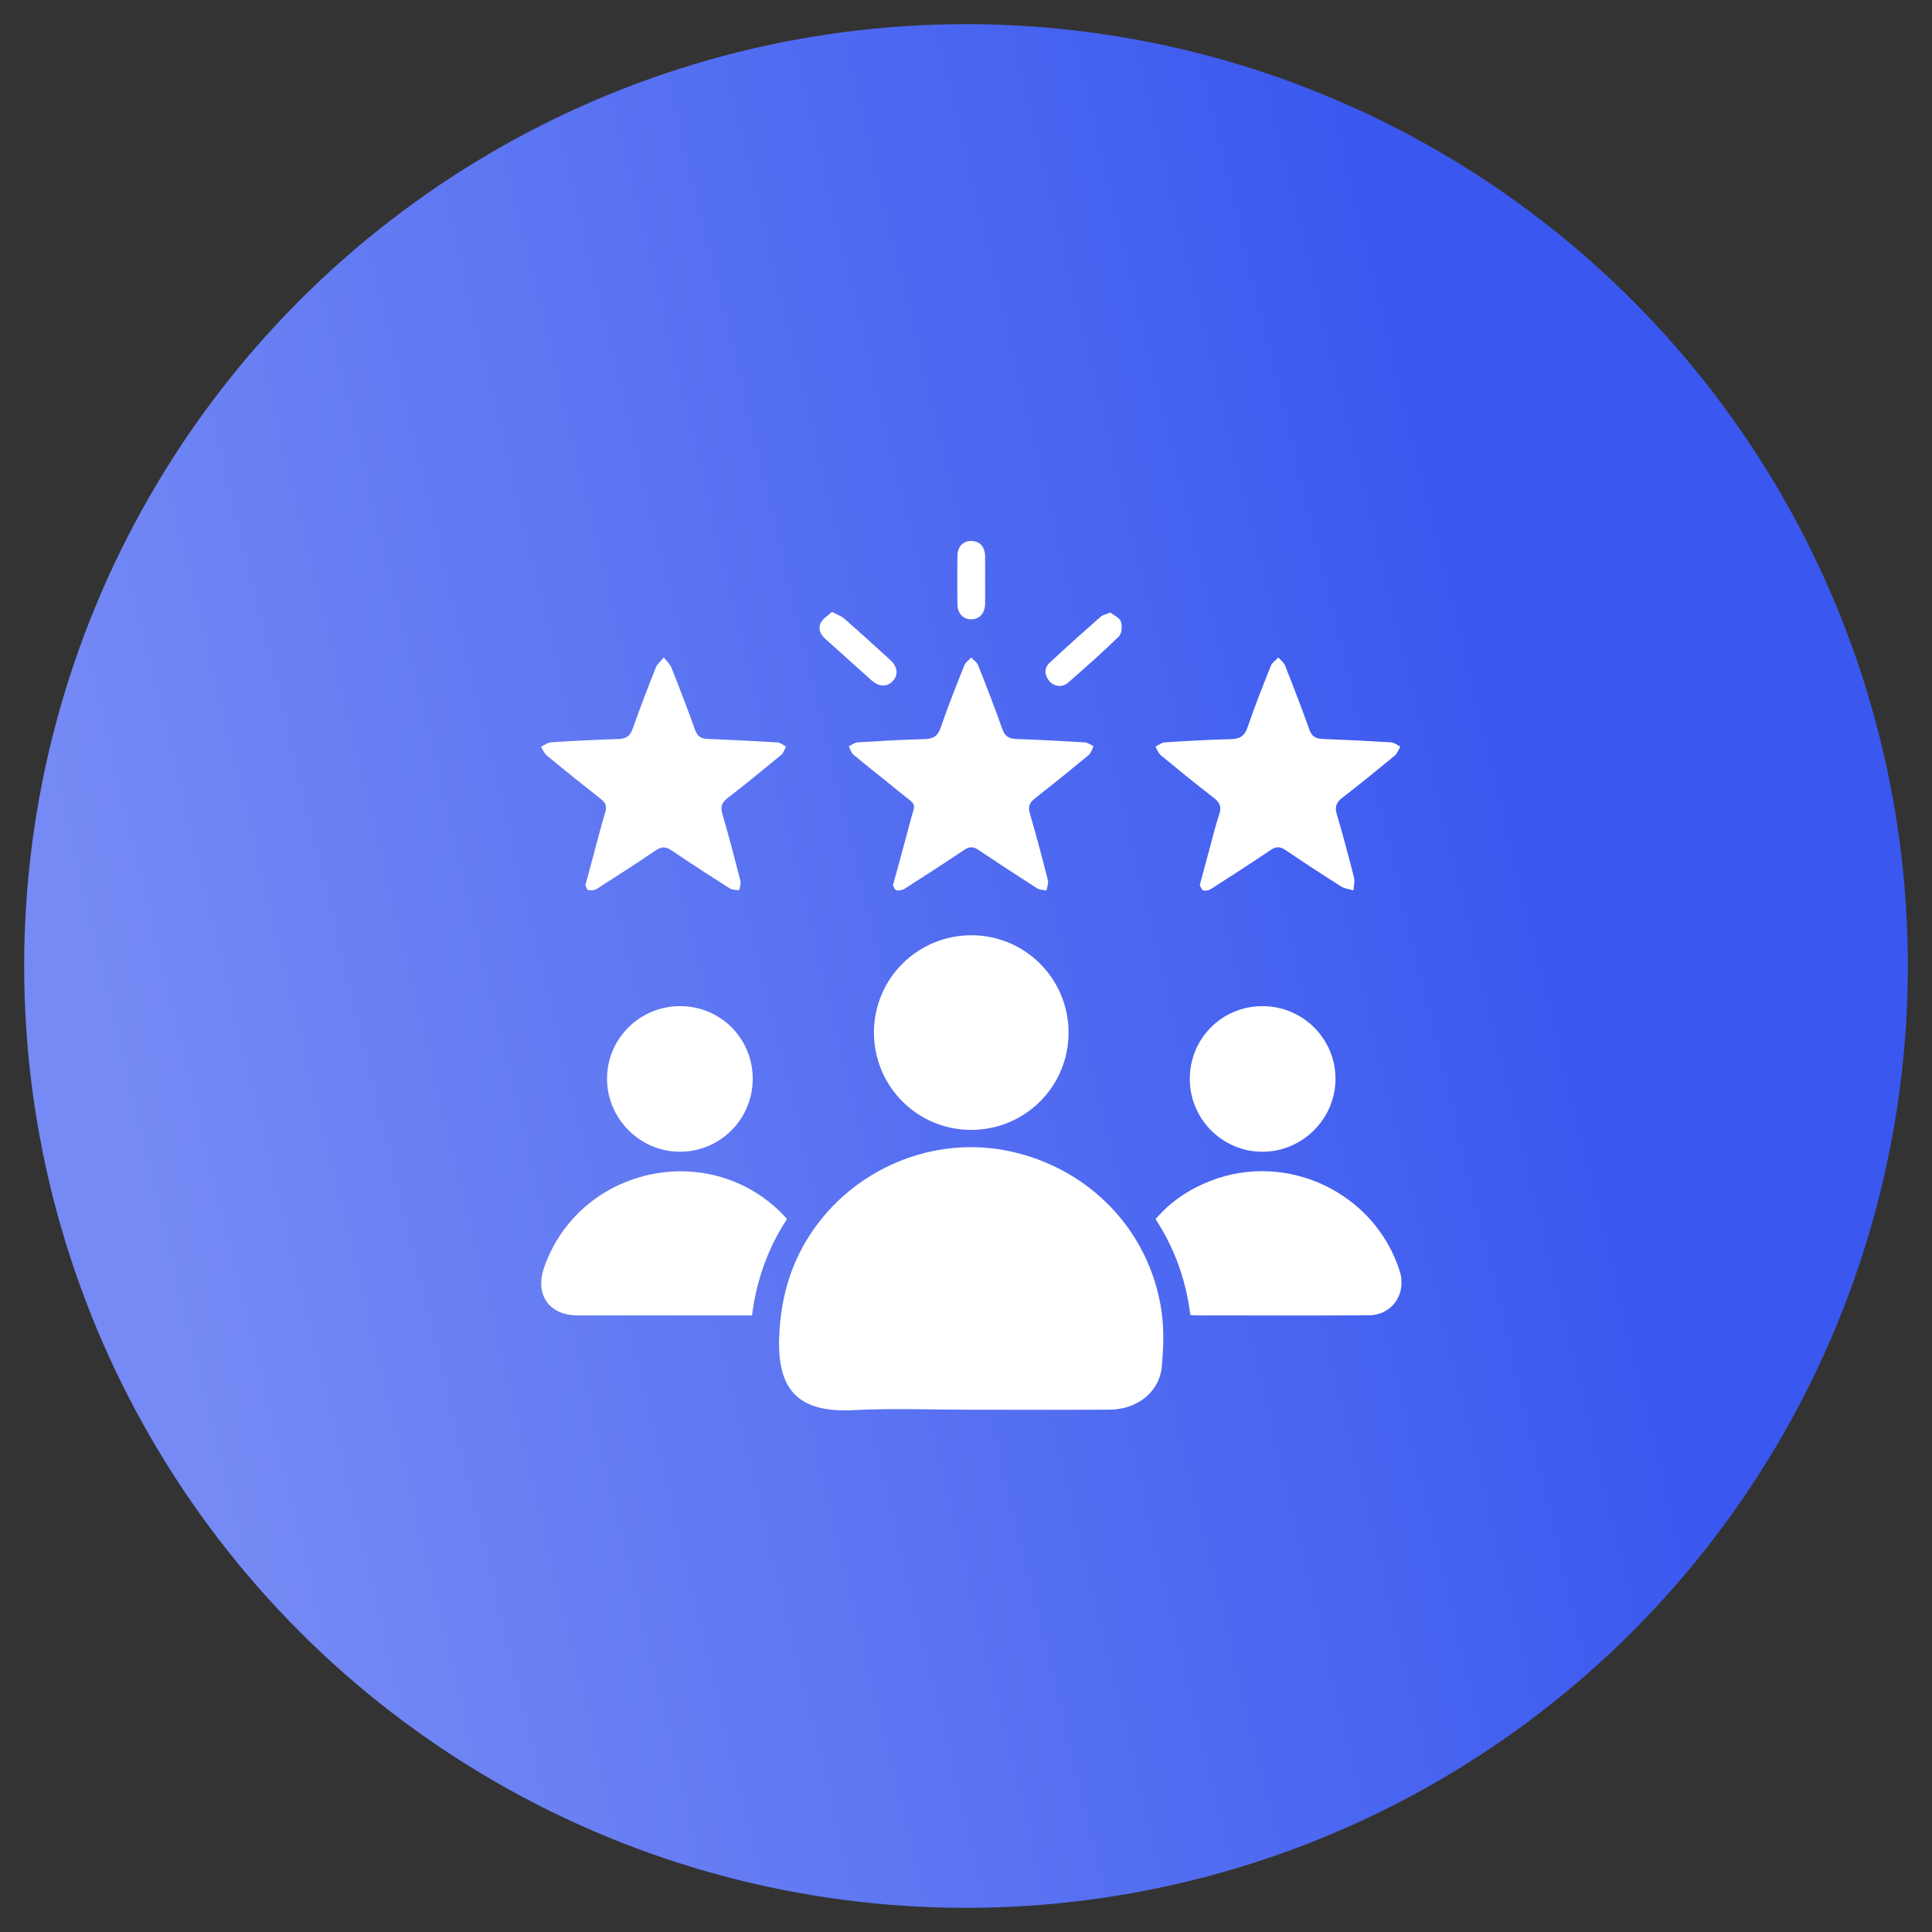 <!-- sample rectangle -->
<svg width="80" height="80" viewBox="0 0 80 80" fill="none" xmlns="http://www.w3.org/2000/svg">
<rect x="0" y="0" width="80" height="80" fill="#333333" stroke="none"/>
<circle cx="40" cy="40" r="39" fill="url(#paint0_linear_6090_2527)"/>
<path d="M40.202 58.374C38.586 58.374 36.966 58.307 35.354 58.39C33.075 58.509 32.169 57.581 32.266 55.322C32.331 53.788 32.713 52.398 33.54 51.128C35.333 48.372 38.679 46.988 41.837 47.676C45.133 48.393 47.607 50.971 48.094 54.281C48.206 55.042 48.179 55.839 48.105 56.609C48.005 57.642 47.079 58.365 45.95 58.371C44.034 58.382 42.118 58.374 40.202 58.374Z" fill="white"/>
<path d="M44.247 42.77C44.241 45.006 42.428 46.8 40.187 46.786C37.968 46.773 36.183 44.968 36.188 42.743C36.194 40.509 38.008 38.714 40.249 38.727C42.467 38.739 44.252 40.544 44.247 42.77Z" fill="white"/>
<path d="M49.289 54.446C49.109 53.005 48.641 51.698 47.85 50.481C48.47 49.756 49.235 49.246 50.114 48.901C53.294 47.655 56.929 49.386 57.96 52.635C58.255 53.568 57.648 54.459 56.678 54.464C54.272 54.477 51.865 54.468 49.457 54.467C49.412 54.467 49.365 54.456 49.289 54.446Z" fill="white"/>
<path d="M31.141 54.468C30.625 54.468 30.146 54.468 29.669 54.468C27.753 54.468 25.837 54.469 23.921 54.468C22.738 54.468 22.138 53.611 22.53 52.486C23.963 48.378 29.241 47.151 32.338 50.207C32.422 50.29 32.499 50.38 32.588 50.476C31.795 51.69 31.323 53.007 31.141 54.468Z" fill="white"/>
<path d="M24.239 36.659C24.356 36.221 24.46 35.828 24.567 35.437C24.729 34.836 24.881 34.233 25.063 33.639C25.139 33.39 25.079 33.24 24.883 33.086C24.129 32.494 23.381 31.894 22.642 31.286C22.535 31.197 22.48 31.046 22.4 30.923C22.539 30.858 22.676 30.747 22.819 30.737C23.75 30.677 24.684 30.629 25.617 30.6C25.926 30.59 26.089 30.48 26.194 30.184C26.497 29.327 26.822 28.478 27.158 27.635C27.22 27.48 27.376 27.36 27.488 27.225C27.596 27.366 27.742 27.493 27.805 27.652C28.145 28.508 28.474 29.369 28.787 30.234C28.879 30.488 29.022 30.587 29.286 30.597C30.255 30.634 31.224 30.682 32.192 30.741C32.313 30.749 32.428 30.852 32.547 30.91C32.483 31.027 32.449 31.178 32.353 31.257C31.615 31.867 30.871 32.47 30.114 33.058C29.879 33.24 29.83 33.417 29.912 33.703C30.18 34.621 30.422 35.547 30.659 36.474C30.689 36.592 30.63 36.733 30.611 36.864C30.481 36.842 30.327 36.858 30.224 36.792C29.417 36.279 28.613 35.758 27.82 35.22C27.578 35.055 27.396 35.044 27.145 35.216C26.345 35.762 25.529 36.286 24.712 36.807C24.618 36.867 24.47 36.877 24.357 36.857C24.302 36.843 24.268 36.71 24.239 36.659Z" fill="white"/>
<path d="M49.679 36.654C49.825 36.11 49.957 35.613 50.092 35.118C50.221 34.645 50.335 34.167 50.489 33.703C50.589 33.4 50.502 33.224 50.259 33.036C49.519 32.466 48.796 31.876 48.076 31.282C47.97 31.194 47.919 31.04 47.843 30.917C47.972 30.855 48.097 30.749 48.23 30.74C49.137 30.682 50.046 30.629 50.955 30.607C51.327 30.598 51.533 30.489 51.661 30.112C51.951 29.252 52.289 28.407 52.626 27.564C52.679 27.432 52.829 27.337 52.934 27.226C53.028 27.336 53.161 27.431 53.211 27.557C53.558 28.435 53.901 29.316 54.215 30.205C54.318 30.495 54.479 30.588 54.767 30.599C55.712 30.634 56.657 30.68 57.6 30.739C57.732 30.748 57.857 30.854 57.985 30.915C57.911 31.04 57.863 31.196 57.758 31.284C57.038 31.879 56.314 32.468 55.576 33.039C55.333 33.228 55.263 33.408 55.353 33.712C55.611 34.582 55.844 35.461 56.067 36.341C56.109 36.504 56.054 36.692 56.043 36.867C55.873 36.817 55.68 36.8 55.536 36.709C54.758 36.216 53.987 35.712 53.224 35.195C53.001 35.045 52.833 35.05 52.61 35.2C51.797 35.749 50.972 36.281 50.147 36.81C50.058 36.867 49.919 36.896 49.824 36.869C49.753 36.848 49.715 36.714 49.679 36.654Z" fill="white"/>
<path d="M36.977 36.654C37.215 35.777 37.444 34.96 37.657 34.138C37.918 33.132 38.029 33.44 37.208 32.764C36.588 32.254 35.954 31.761 35.338 31.248C35.244 31.17 35.21 31.021 35.148 30.904C35.268 30.848 35.386 30.748 35.509 30.74C36.429 30.683 37.35 30.629 38.272 30.606C38.63 30.597 38.828 30.492 38.952 30.129C39.249 29.258 39.592 28.403 39.932 27.548C39.982 27.423 40.118 27.333 40.214 27.226C40.312 27.331 40.451 27.418 40.5 27.542C40.848 28.42 41.191 29.3 41.505 30.191C41.612 30.493 41.781 30.591 42.085 30.601C43.031 30.633 43.976 30.683 44.92 30.74C45.045 30.748 45.163 30.844 45.285 30.9C45.217 31.024 45.177 31.185 45.075 31.269C44.346 31.872 43.611 32.468 42.864 33.05C42.637 33.228 42.557 33.389 42.645 33.687C42.915 34.604 43.157 35.531 43.393 36.457C43.424 36.583 43.355 36.734 43.333 36.873C43.203 36.845 43.051 36.851 42.946 36.784C42.129 36.262 41.317 35.732 40.513 35.192C40.304 35.051 40.143 35.047 39.929 35.19C39.115 35.737 38.291 36.271 37.463 36.798C37.367 36.86 37.219 36.887 37.11 36.863C37.044 36.846 37.006 36.703 36.977 36.654Z" fill="white"/>
<path d="M49.267 44.676C49.265 43 50.599 41.663 52.273 41.662C53.944 41.66 55.296 43.003 55.3 44.668C55.303 46.32 53.939 47.688 52.281 47.692C50.622 47.696 49.267 46.342 49.267 44.676Z" fill="white"/>
<path d="M28.15 41.661C29.826 41.657 31.166 42.989 31.169 44.663C31.173 46.334 29.831 47.685 28.165 47.691C26.512 47.696 25.142 46.334 25.136 44.678C25.129 43.019 26.482 41.666 28.15 41.661Z" fill="white"/>
<path d="M45.977 25.364C46.12 25.478 46.357 25.575 46.414 25.735C46.477 25.915 46.454 26.233 46.333 26.351C45.651 27.017 44.935 27.65 44.215 28.277C43.98 28.481 43.63 28.426 43.444 28.195C43.244 27.947 43.229 27.664 43.457 27.45C44.152 26.796 44.868 26.163 45.583 25.53C45.665 25.456 45.795 25.438 45.977 25.364Z" fill="white"/>
<path d="M34.451 25.339C34.666 25.452 34.83 25.503 34.949 25.607C35.596 26.174 36.233 26.752 36.868 27.333C37.176 27.615 37.205 27.957 36.959 28.211C36.729 28.45 36.395 28.443 36.098 28.18C35.455 27.607 34.82 27.028 34.177 26.456C33.967 26.268 33.863 26.027 33.988 25.785C34.079 25.609 34.286 25.492 34.451 25.339Z" fill="white"/>
<path d="M40.792 24.015C40.792 24.35 40.799 24.684 40.79 25.018C40.781 25.405 40.542 25.653 40.203 25.645C39.878 25.637 39.649 25.398 39.645 25.028C39.636 24.359 39.636 23.69 39.645 23.021C39.649 22.629 39.882 22.393 40.23 22.4C40.564 22.407 40.78 22.636 40.79 23.012C40.799 23.346 40.791 23.681 40.792 24.015Z" fill="white"/>
<defs>
<linearGradient id="paint0_linear_6090_2527" x1="60.045" y1="17.408" x2="1.676" y2="31.465" gradientUnits="userSpaceOnUse">
<stop stop-color="#3a58ef"/>
<stop offset="1" stop-color="#758AF4"/>
</linearGradient>
</defs>
</svg>














